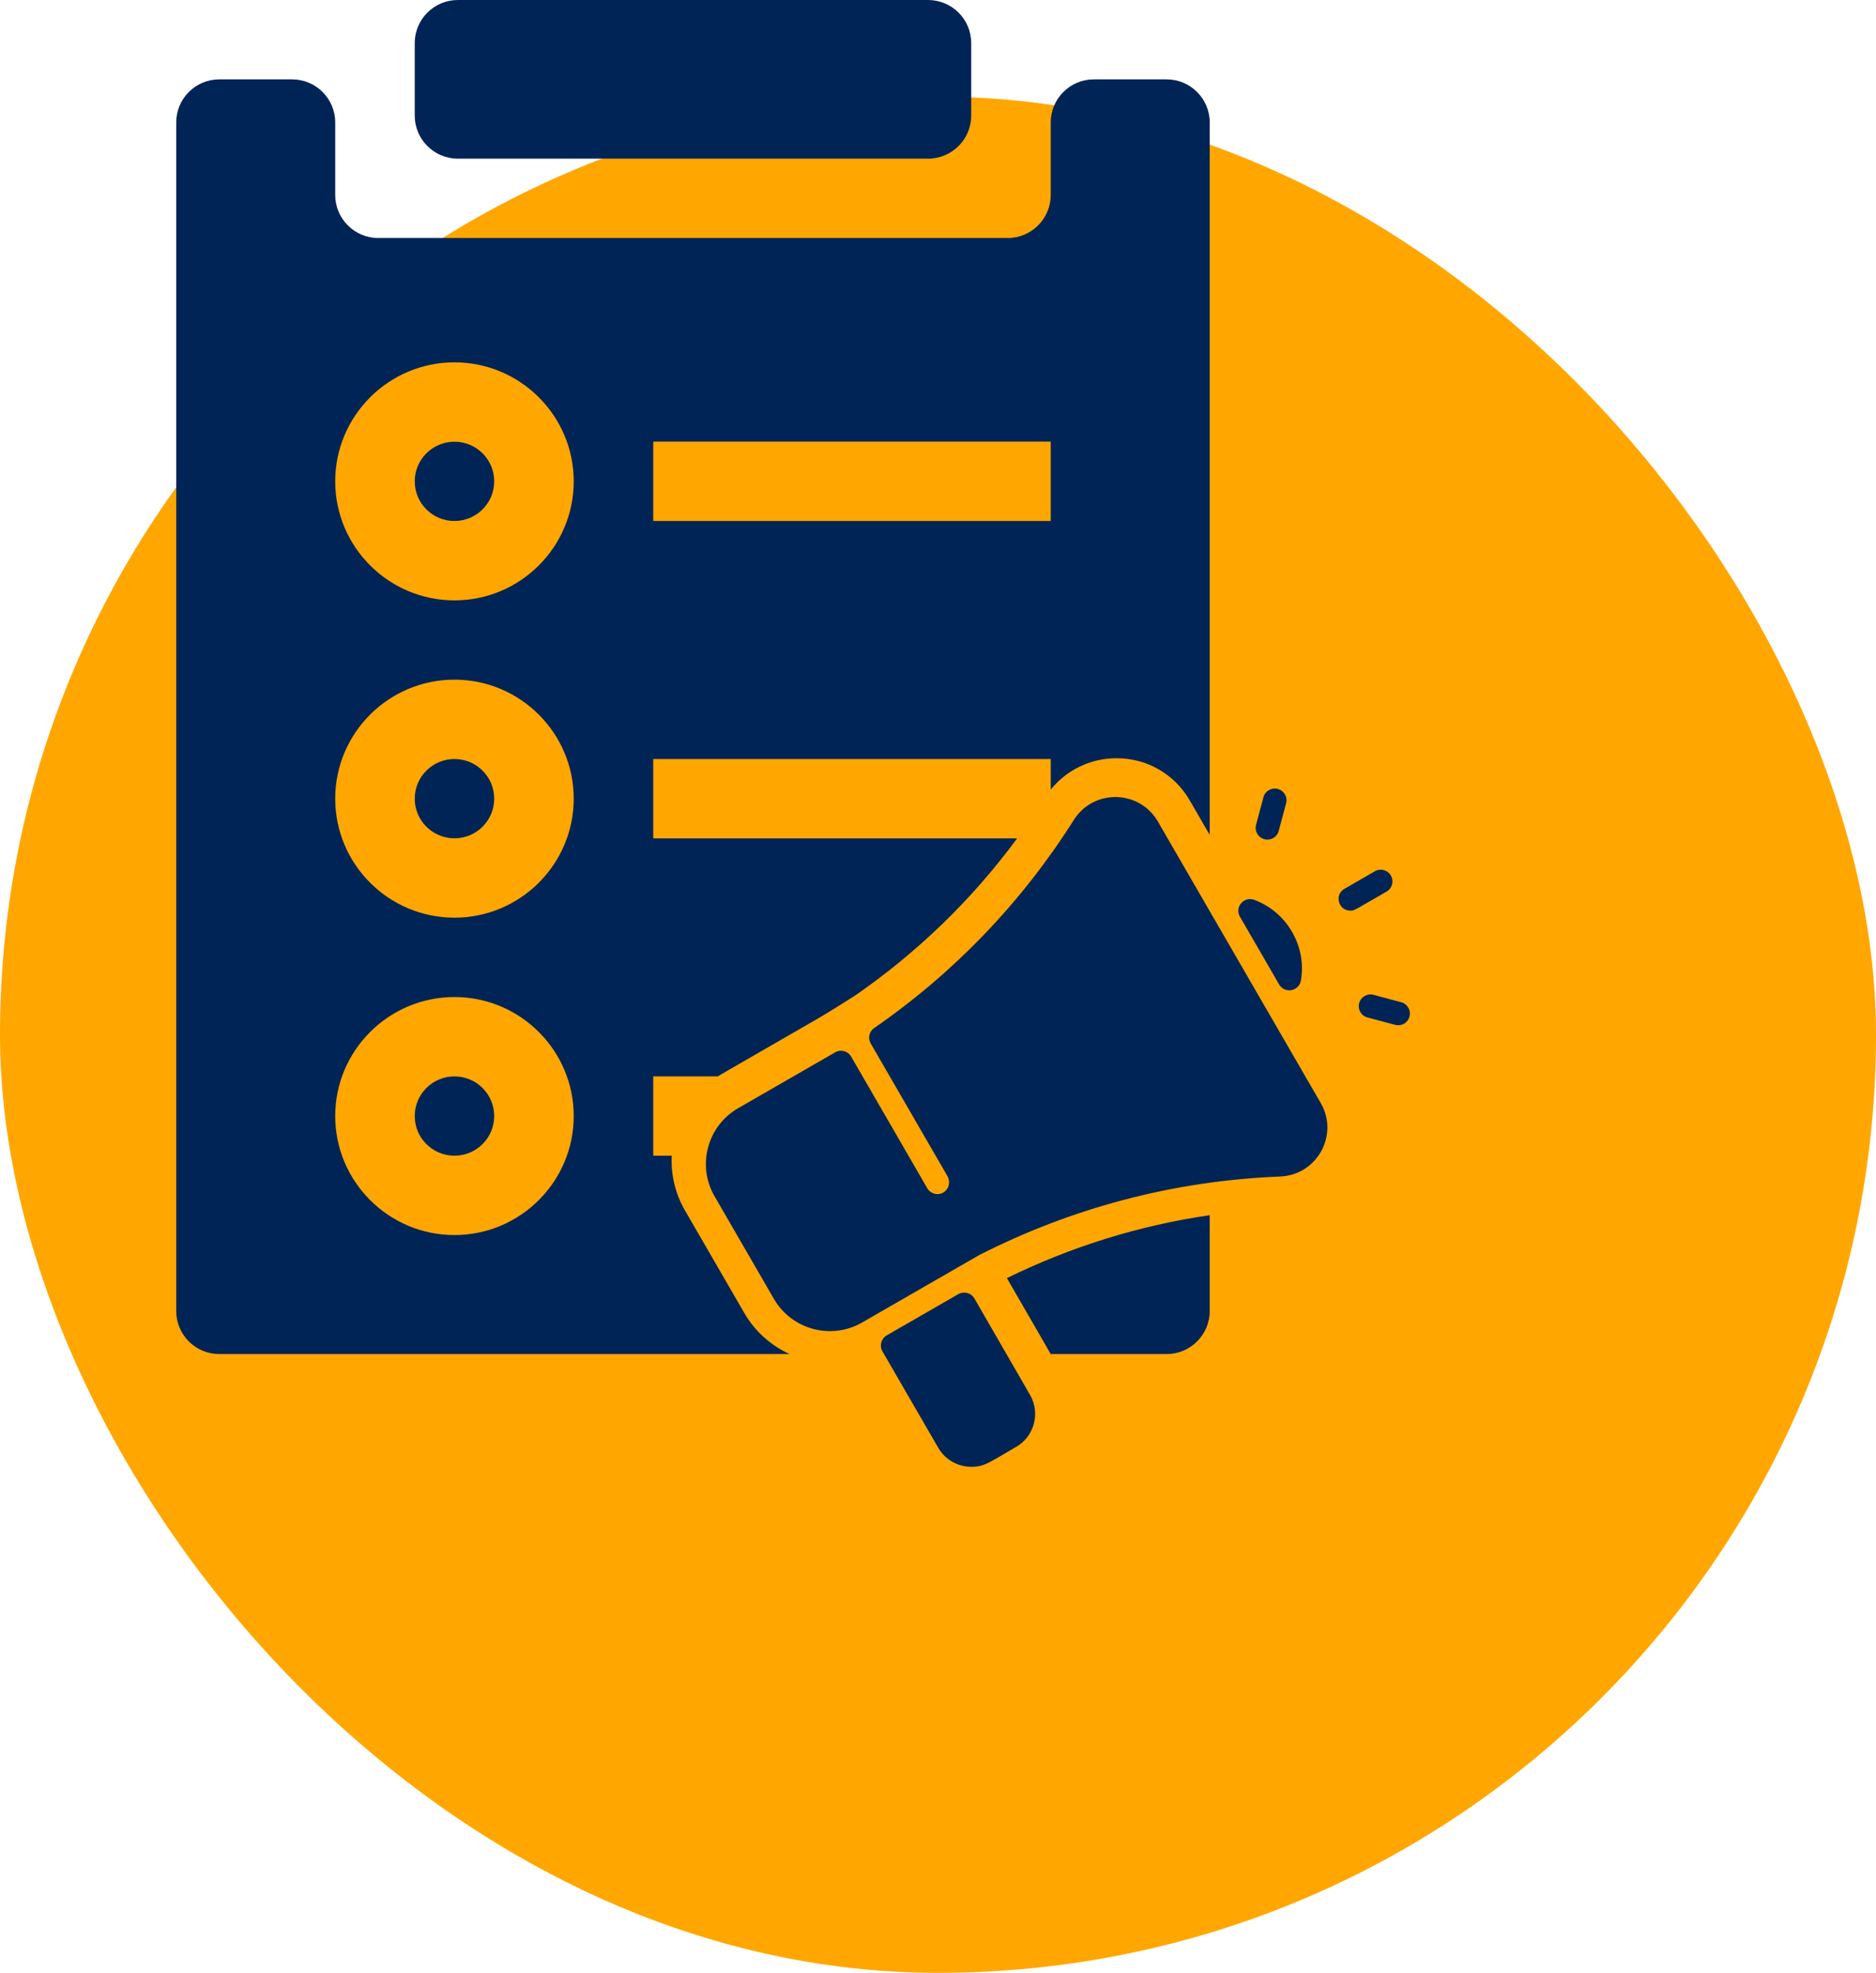 <svg xmlns="http://www.w3.org/2000/svg" width="330" height="347" viewBox="0 0 330 347" fill="none"><rect y="17" width="330" height="330" rx="165" fill="#FFA700"></rect><g clip-path="url(#clip0_541_206)"><path d="M163.253 27.906H80.543C76.356 27.906 72.955 24.513 72.955 20.334V7.572C72.955 3.393 76.356 0 80.543 0H163.253C167.441 0 170.841 3.393 170.841 7.572V20.334C170.841 24.513 167.441 27.906 163.253 27.906Z" fill="#012456"></path><path d="M79.943 147.45C83.803 147.45 86.932 144.328 86.932 140.477C86.932 136.625 83.803 133.503 79.943 133.503C76.084 133.503 72.955 136.625 72.955 140.477C72.955 144.328 76.084 147.45 79.943 147.45Z" fill="#012456"></path><path d="M79.943 203.274C83.803 203.274 86.932 200.152 86.932 196.3C86.932 192.449 83.803 189.327 79.943 189.327C76.084 189.327 72.955 192.449 72.955 196.3C72.955 200.152 76.084 203.274 79.943 203.274Z" fill="#012456"></path><path d="M79.943 91.638C83.803 91.638 86.932 88.516 86.932 84.665C86.932 80.814 83.803 77.692 79.943 77.692C76.084 77.692 72.955 80.814 72.955 84.665C72.955 88.516 76.084 91.638 79.943 91.638Z" fill="#012456"></path><path d="M205.208 13.959H192.419C188.231 13.959 184.83 17.352 184.83 21.531V34.293C184.83 38.472 181.43 41.865 177.242 41.865H66.554C62.366 41.865 58.966 38.472 58.966 34.293V21.531C58.966 17.352 55.565 13.959 51.377 13.959H38.588C34.388 13.959 31 17.352 31 21.531V230.593C31 234.772 34.388 238.165 38.588 238.165H138.9C135.612 236.668 132.812 234.186 130.949 230.98L120.498 212.917C118.735 209.885 117.998 206.53 118.16 203.274H114.91V189.327H126.273C126.486 189.177 126.711 189.04 126.936 188.915L143.988 179.085C144.913 178.562 149.689 175.593 150.414 175.106C161.465 167.459 171.016 158.19 178.917 147.462H114.91V133.503H184.83V138.88C187.643 135.399 191.844 133.366 196.407 133.366C201.782 133.366 206.608 136.148 209.296 140.801L212.796 146.851V21.531C212.796 17.352 209.396 13.959 205.208 13.959ZM79.943 217.233C68.379 217.233 58.966 207.839 58.966 196.3C58.966 184.761 68.379 175.368 79.943 175.368C91.507 175.368 100.921 184.761 100.921 196.3C100.921 207.839 91.507 217.233 79.943 217.233ZM79.943 161.409C68.379 161.409 58.966 152.028 58.966 140.477C58.966 128.925 68.379 119.544 79.943 119.544C91.507 119.544 100.921 128.938 100.921 140.477C100.921 152.016 91.507 161.409 79.943 161.409ZM79.943 105.598C68.379 105.598 58.966 96.204 58.966 84.665C58.966 73.126 68.379 63.733 79.943 63.733C91.507 63.733 100.921 73.114 100.921 84.665C100.921 96.217 91.507 105.598 79.943 105.598ZM184.83 91.638H114.91V77.679H184.83V91.638ZM177.117 224.805L184.83 238.165H205.208C209.396 238.165 212.796 234.772 212.796 230.593V213.74C200.432 215.536 188.481 219.241 177.117 224.805Z" fill="#012456"></path><path d="M225.16 206.941C206.195 207.677 188.23 212.605 172.229 220.763L151.651 232.614C146.213 235.745 139.262 233.862 136.137 228.46L125.686 210.397C122.56 204.983 124.423 198.035 129.849 194.916L146.901 185.098C147.888 184.525 149.151 184.861 149.726 185.847L163.115 209C163.69 209.985 164.953 210.322 165.94 209.748C165.953 209.748 165.978 209.723 165.99 209.711C166.953 209.125 167.215 207.827 166.653 206.854L153.164 183.539C152.626 182.616 152.889 181.431 153.776 180.82C167.853 171.089 179.754 158.677 188.893 144.219C192.356 138.73 200.432 138.88 203.682 144.506L232.323 194.005C235.573 199.619 231.685 206.679 225.185 206.929L225.16 206.941ZM228.835 172.474C229.898 166.424 226.335 160.349 220.597 158.265C218.784 157.617 217.146 159.575 218.109 161.234C220.397 165.189 222.697 169.156 225.01 173.16C225.985 174.832 228.498 174.37 228.835 172.462V172.474ZM181.192 245.351L171.403 228.385C170.828 227.4 169.566 227.063 168.578 227.624C163.265 230.681 163.065 230.793 155.989 234.872C155.002 235.446 154.664 236.706 155.227 237.691L165.04 254.644C166.303 256.815 168.566 258 170.866 258C173.166 258 173.954 257.252 178.742 254.495C181.942 252.648 183.042 248.544 181.192 245.351ZM243.912 156.818C244.899 156.245 245.237 154.985 244.662 153.999C244.087 153.014 242.824 152.677 241.837 153.251L236.498 156.332C234.673 157.38 235.436 160.174 237.536 160.174C238.274 160.174 238.124 160.149 243.912 156.818ZM224.935 146.14L226.235 141.288C226.535 140.19 225.872 139.055 224.772 138.768C223.672 138.468 222.534 139.129 222.247 140.227L220.947 145.08C220.597 146.39 221.584 147.675 222.947 147.675C223.884 147.675 224.697 147.051 224.935 146.153V146.14ZM247.937 178.799C248.237 177.701 247.575 176.566 246.475 176.279L241.612 174.981C240.511 174.682 239.374 175.343 239.086 176.441C238.786 177.539 239.449 178.674 240.549 178.961C245.862 180.383 245.574 180.333 245.95 180.333C246.887 180.333 247.7 179.709 247.937 178.811V178.799Z" fill="#012456"></path></g><defs><clipPath id="clip0_541_206"><rect width="217" height="258" fill="white" transform="translate(31)"></rect></clipPath></defs></svg>
